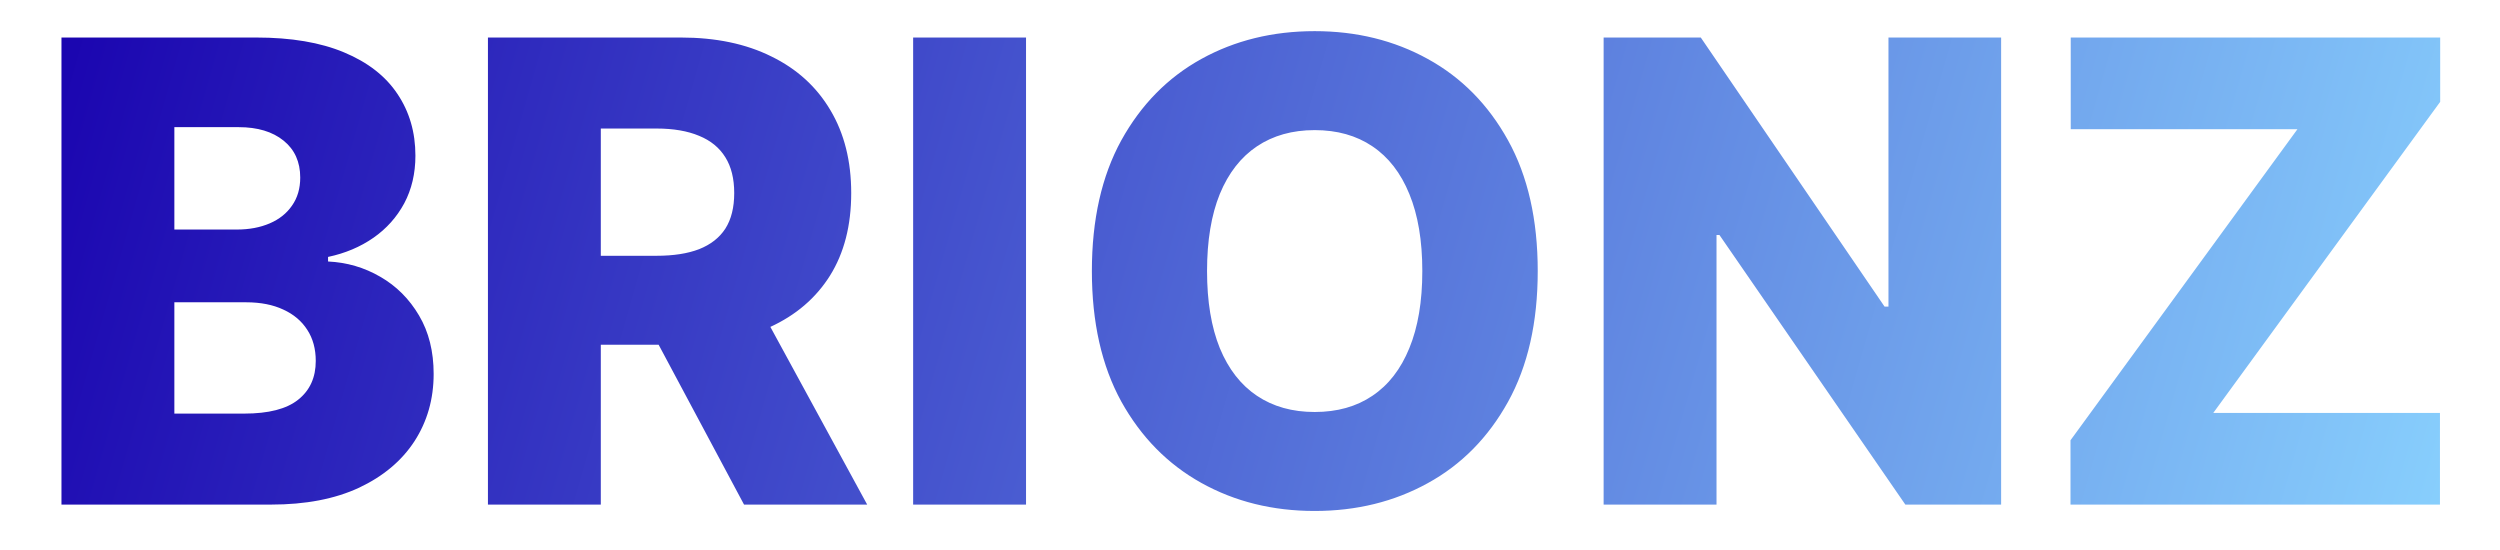 <svg width="109" height="24" viewBox="0 0 109 24" fill="none" xmlns="http://www.w3.org/2000/svg">
<g clip-path="url(#clip0_6_2)">
<path d="M2.68 22V1.636H11.171C12.696 1.636 13.972 1.852 14.999 2.283C16.034 2.714 16.809 3.317 17.326 4.092C17.85 4.868 18.112 5.766 18.112 6.787C18.112 7.562 17.949 8.255 17.625 8.865C17.3 9.468 16.852 9.969 16.282 10.367C15.712 10.764 15.053 11.043 14.303 11.202V11.401C15.125 11.44 15.884 11.662 16.58 12.067C17.283 12.471 17.846 13.035 18.271 13.757C18.695 14.473 18.907 15.322 18.907 16.303C18.907 17.396 18.629 18.374 18.072 19.236C17.515 20.091 16.71 20.767 15.656 21.264C14.602 21.755 13.322 22 11.818 22H2.68ZM7.602 18.033H10.644C11.712 18.033 12.497 17.831 13.001 17.426C13.511 17.022 13.767 16.458 13.767 15.736C13.767 15.212 13.644 14.761 13.399 14.383C13.153 13.999 12.805 13.704 12.355 13.499C11.904 13.287 11.364 13.18 10.734 13.18H7.602V18.033ZM7.602 10.008H10.326C10.863 10.008 11.34 9.919 11.758 9.74C12.176 9.561 12.5 9.303 12.732 8.964C12.971 8.626 13.09 8.219 13.09 7.741C13.09 7.059 12.848 6.522 12.364 6.131C11.881 5.74 11.228 5.544 10.406 5.544H7.602V10.008ZM21.274 22V1.636H29.686C31.21 1.636 32.526 1.911 33.633 2.462C34.747 3.005 35.605 3.787 36.208 4.808C36.812 5.822 37.113 7.026 37.113 8.418C37.113 9.83 36.805 11.029 36.188 12.017C35.572 12.998 34.697 13.747 33.563 14.264C32.43 14.775 31.087 15.03 29.536 15.03H24.217V11.152H28.622C29.364 11.152 29.984 11.056 30.481 10.864C30.985 10.665 31.366 10.367 31.625 9.969C31.883 9.564 32.012 9.047 32.012 8.418C32.012 7.788 31.883 7.268 31.625 6.857C31.366 6.439 30.985 6.127 30.481 5.922C29.977 5.71 29.357 5.604 28.622 5.604H26.195V22H21.274ZM32.738 12.693L37.809 22H32.44L27.468 12.693H32.738ZM44.735 1.636V22H39.813V1.636H44.735ZM67.045 11.818C67.045 14.059 66.614 15.958 65.752 17.516C64.89 19.073 63.724 20.257 62.252 21.065C60.787 21.874 59.143 22.278 57.32 22.278C55.491 22.278 53.843 21.871 52.378 21.055C50.913 20.24 49.75 19.057 48.888 17.506C48.033 15.948 47.606 14.052 47.606 11.818C47.606 9.578 48.033 7.678 48.888 6.121C49.75 4.563 50.913 3.38 52.378 2.571C53.843 1.762 55.491 1.358 57.32 1.358C59.143 1.358 60.787 1.762 62.252 2.571C63.724 3.38 64.89 4.563 65.752 6.121C66.614 7.678 67.045 9.578 67.045 11.818ZM62.013 11.818C62.013 10.492 61.824 9.372 61.447 8.457C61.075 7.543 60.538 6.85 59.836 6.379C59.14 5.909 58.301 5.673 57.32 5.673C56.346 5.673 55.507 5.909 54.804 6.379C54.102 6.85 53.562 7.543 53.184 8.457C52.813 9.372 52.627 10.492 52.627 11.818C52.627 13.144 52.813 14.264 53.184 15.179C53.562 16.094 54.102 16.787 54.804 17.257C55.507 17.728 56.346 17.963 57.32 17.963C58.301 17.963 59.14 17.728 59.836 17.257C60.538 16.787 61.075 16.094 61.447 15.179C61.824 14.264 62.013 13.144 62.013 11.818ZM87.249 1.636V22H83.073L74.969 10.247H74.84V22H69.918V1.636H74.154L82.168 13.369H82.337V1.636H87.249ZM90.274 22V19.196L100.168 5.634H90.284V1.636H106.392V4.44L96.499 18.003H106.382V22H90.274Z" fill="url(#paint0_linear_6_2)"/>
</g>
<defs>
<linearGradient id="paint0_linear_6_2" x1="1" y1="-1.5" x2="108" y2="29" gradientUnits="userSpaceOnUse">
<stop stop-color="#1800AE"/>
<stop offset="1" stop-color="#8BD5FF"/>
</linearGradient>
<clipPath id="clip0_6_2">
<rect width="109" height="24" fill="white"/>
</clipPath>
</defs>
</svg>
